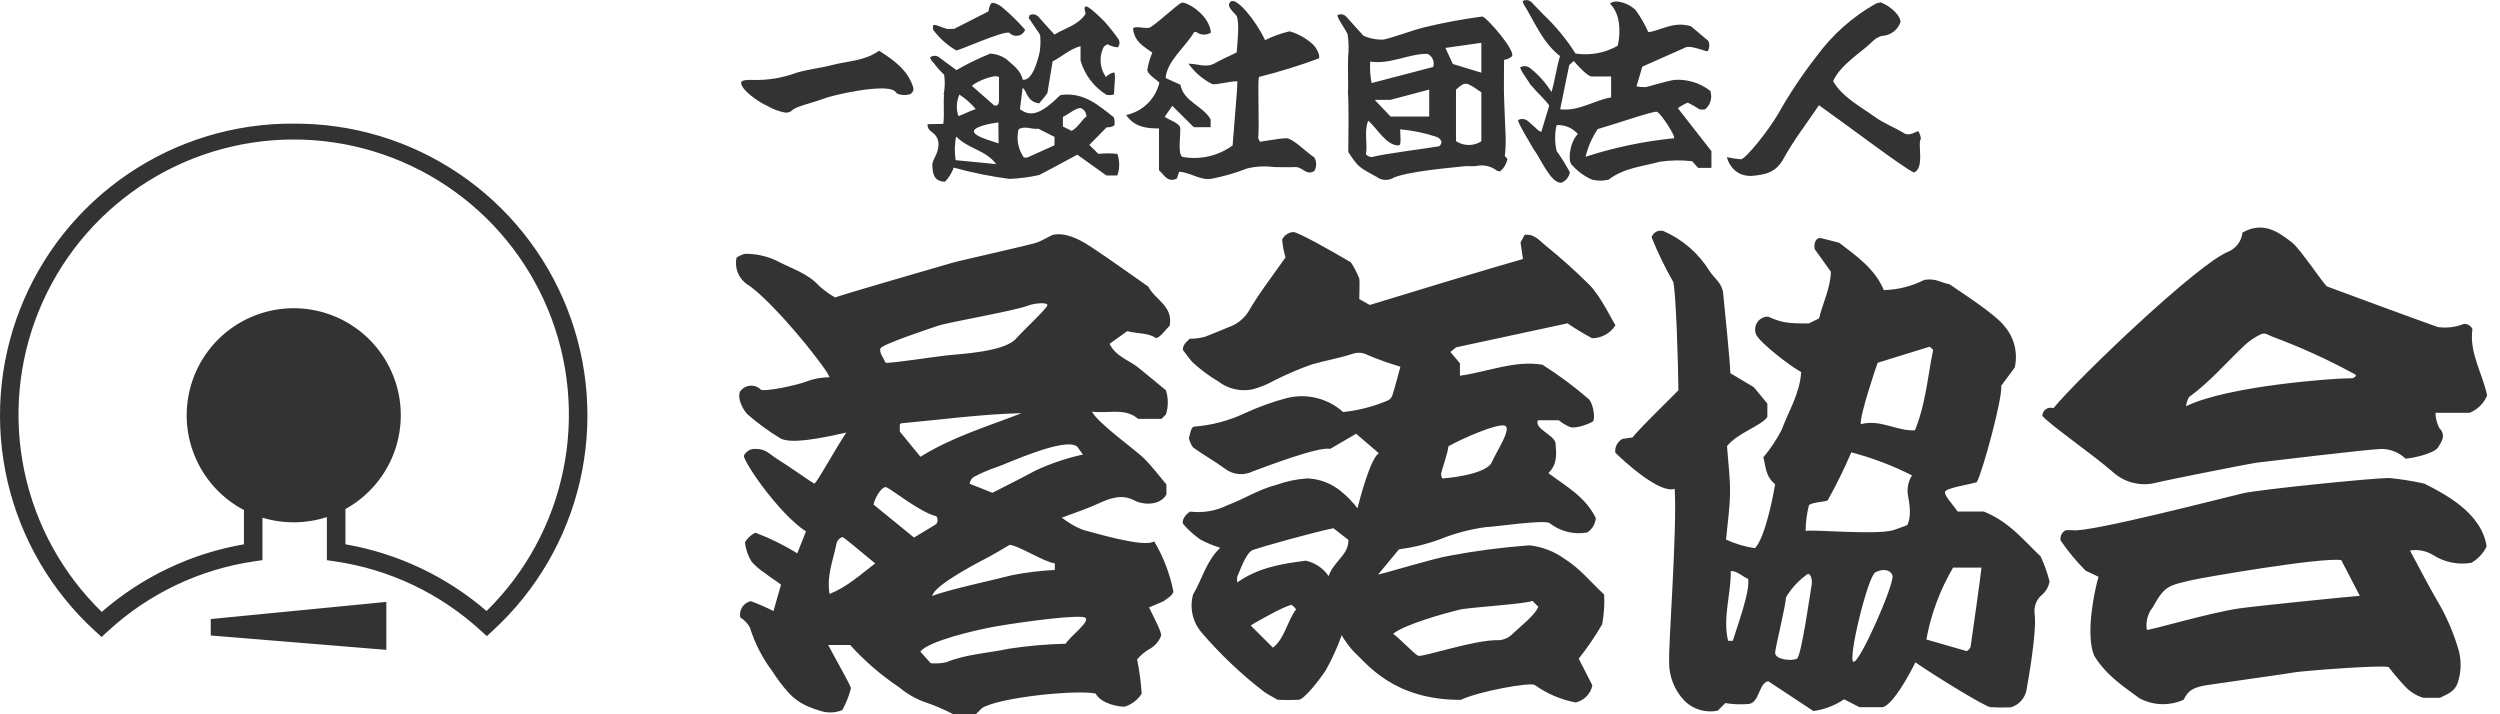 <svg width="140" height="40" viewBox="0 0 140 40" fill="none" xmlns="http://www.w3.org/2000/svg">
<path fill-rule="evenodd" clip-rule="evenodd" d="M60.621 29.663C60.205 29.494 59.815 29.267 59.464 28.988C60.2 28.708 60.875 28.493 61.511 28.198C62.186 27.885 62.844 27.649 63.556 28.041C63.925 28.244 64.927 28.376 65.32 27.692V27.133C64.9 26.637 64.519 26.12 64.067 25.672C63.593 25.198 61.492 23.712 61.148 23.052C62.089 23.169 63 22.822 63.737 23.457H65.042L65.294 23.207C65.431 22.767 65.431 22.297 65.294 21.857C64.777 21.432 64.261 21 63.738 20.579C63.214 20.157 62.492 19.975 62.135 19.253L63.127 18.544C63.745 18.707 64.305 18.627 64.717 18.927C64.937 18.955 65.286 18.437 65.499 18.249C65.722 17.141 64.675 16.79 64.309 16.053C63.236 15.305 62.177 14.536 61.085 13.816C60.394 13.361 59.647 13.003 58.941 13.154C58.567 13.342 58.342 13.472 58.103 13.57C57.801 13.694 53.793 14.579 53.326 14.718C52.612 14.931 47.572 16.374 46.766 16.657C46.443 16.474 46.142 16.256 45.867 16.006C45.226 15.297 44.325 15.042 43.529 14.62C42.968 14.346 42.351 14.207 41.727 14.213C41.555 14.255 41.392 14.327 41.245 14.425C41.187 14.698 41.208 14.981 41.306 15.241C41.404 15.502 41.575 15.728 41.798 15.895C42.738 16.448 44.953 18.907 46.243 20.748C46.327 20.867 46.397 20.993 46.454 21.126C46.084 21.128 45.716 21.184 45.362 21.293C44.639 21.598 42.762 21.953 42.606 21.819C42.527 21.741 42.432 21.68 42.328 21.642C42.223 21.604 42.112 21.59 42.001 21.6C41.891 21.61 41.783 21.644 41.687 21.7C41.591 21.756 41.509 21.832 41.445 21.923C41.291 22.207 41.512 22.832 41.849 23.193C42.415 23.688 43.023 24.134 43.665 24.527C44.027 24.749 44.877 24.809 47.395 24.221C46.769 25.151 45.711 27.103 45.605 27.077C45.498 27.051 44.249 26.153 43.56 25.728C43.066 25.424 42.905 25.14 42.328 25.14C42.191 25.127 42.054 25.156 41.934 25.223C41.815 25.291 41.718 25.393 41.658 25.516C41.596 25.787 43.549 28.707 45.132 29.762L44.646 30.988C43.904 30.524 43.117 30.137 42.298 29.831C42.056 29.951 41.855 30.138 41.716 30.369C41.757 30.751 41.883 31.119 42.085 31.446C42.305 31.699 42.56 31.917 42.844 32.095C43.133 32.341 43.47 32.521 43.739 32.744C43.649 33.025 43.374 34.025 43.315 34.219C42.902 34.008 42.476 33.822 42.04 33.664C41.843 33.71 41.671 33.831 41.562 34.002C41.453 34.172 41.415 34.379 41.456 34.577C41.682 34.715 41.867 34.909 41.995 35.141C42.273 36.034 42.705 36.871 43.269 37.616C43.536 38.037 43.837 38.435 44.171 38.805C44.44 39.097 44.762 39.334 45.12 39.505C45.449 39.653 45.79 39.772 46.139 39.863C46.486 39.932 46.846 39.897 47.173 39.762C47.383 39.376 47.545 38.965 47.655 38.539C47.64 38.388 46.845 37.005 46.379 36.119H47.61C48.419 37.017 49.337 37.81 50.342 38.48C50.813 38.879 51.357 39.181 51.944 39.371C52.438 39.542 52.919 39.752 53.381 39.997H54.645L54.996 39.649C55.971 39.052 60.234 38.617 61.347 38.836C61.698 39.444 62.715 39.59 62.99 39.573C63.378 39.447 63.711 39.192 63.933 38.85C63.895 38.204 63.809 37.562 63.678 36.929C63.872 36.693 64.109 36.495 64.375 36.344C64.667 36.185 64.893 35.929 65.015 35.621C65.093 35.451 64.638 34.625 64.347 34.016L65.163 33.668C65.248 33.583 65.694 33.355 65.709 33.117C65.513 32.127 65.148 31.177 64.631 30.31C64.118 30.717 61.067 29.771 60.621 29.663ZM60.326 25.012L60.644 25.454C59.714 25.656 58.81 25.963 57.95 26.37C57.163 26.8 56.356 27.195 55.574 27.597L54.304 27.091C54.311 27.018 54.333 26.947 54.369 26.883C54.405 26.819 54.454 26.763 54.513 26.719C54.942 26.491 55.389 26.298 55.85 26.145C56.328 25.996 59.641 24.442 60.326 25.012ZM59.07 31.548V31.918C58.27 31.956 57.474 32.053 56.689 32.207C55.837 32.434 52.959 33.052 52.207 33.376C52.306 32.74 55.028 31.371 55.422 31.16C55.816 30.948 56.2 30.71 56.546 30.509C57.087 30.568 58.453 31.47 59.07 31.548ZM51.545 25.579L50.389 24.168V23.776C50.407 23.747 50.432 23.723 50.462 23.706C52.707 23.502 54.944 23.191 57.209 23.138C55.304 23.881 53.346 24.46 51.545 25.579ZM49.309 19.506C49.405 19.282 52.085 18.39 52.586 18.224C53.087 18.057 56.865 17.394 57.547 17.122C57.93 16.969 58.676 16.917 58.655 17.091C58.634 17.266 57.435 18.374 56.858 19.007C56.167 19.703 53.803 19.82 53.041 19.899C52.406 19.964 50.145 20.321 49.598 20.321C49.496 20.078 49.212 19.732 49.309 19.507V19.506ZM46.454 33.26C46.285 32.227 46.639 31.459 46.846 30.426C46.866 30.345 46.906 30.27 46.962 30.209C47.018 30.148 47.089 30.101 47.167 30.074C47.285 30.093 48.361 31.028 49.012 31.55C48.176 32.18 47.462 32.86 46.454 33.261V33.26ZM48.917 28.254C49.006 27.837 49.415 27.169 49.658 27.294C50.067 27.505 51.554 28.697 52.437 28.911C52.481 28.974 52.504 29.049 52.504 29.125C52.504 29.202 52.481 29.276 52.437 29.339C52.349 29.408 51.61 29.844 51.184 30.103L48.917 28.254ZM59.676 36.048C58.611 36.075 57.548 36.168 56.495 36.329C55.327 36.577 54.114 36.629 52.987 37.086C52.703 37.147 52.412 37.166 52.123 37.142L51.542 36.495C51.913 35.934 54.552 35.283 55.883 35.059C57.214 34.834 60.597 34.363 60.798 34.61C61.001 34.857 59.948 35.614 59.676 36.048ZM87.783 18.107C88.224 18.411 88.683 18.689 89.157 18.94C89.418 18.94 89.674 18.873 89.903 18.747C90.131 18.621 90.323 18.438 90.462 18.217C90.408 18.163 89.611 16.53 88.996 15.942C88.226 15.175 87.417 14.449 86.573 13.767C86.24 13.508 85.924 13.069 85.376 13.154L85.15 13.585C85.202 13.936 85.247 14.24 85.286 14.505C83.772 14.927 78.112 16.64 76.707 17.078L76.12 16.748C76.12 16.337 76.152 15.803 76.12 15.597C75.994 15.281 75.837 14.978 75.651 14.692C74.558 14.042 72.718 13.015 72.437 12.995C72.302 13.001 72.171 13.043 72.059 13.118C71.946 13.193 71.856 13.297 71.799 13.419C71.828 13.757 71.891 14.091 71.986 14.417C71.239 15.49 70.505 16.42 69.921 17.435C69.665 17.848 69.273 18.16 68.813 18.316C68.375 18.509 67.925 18.68 67.48 18.859C67.194 18.935 66.899 18.972 66.604 18.969C66.646 19.021 66.205 19.22 66.247 19.604C66.372 19.767 66.545 20.005 66.729 20.233C67.182 20.664 67.683 21.042 68.223 21.358C68.487 21.563 68.792 21.709 69.118 21.787C69.443 21.865 69.781 21.873 70.11 21.811C70.543 21.7 70.96 21.532 71.35 21.312C72.034 20.965 72.74 20.663 73.463 20.407C74.237 20.185 75.036 20.053 75.806 19.795C76.065 19.72 76.344 19.75 76.581 19.878C77.182 20.133 77.797 20.351 78.424 20.534C78.282 21.048 78.14 21.608 77.967 22.159C77.941 22.224 77.902 22.283 77.853 22.332C77.803 22.381 77.743 22.419 77.678 22.444C76.892 22.774 76.062 22.986 75.215 23.074C74.794 22.695 74.286 22.425 73.737 22.289C73.187 22.153 72.612 22.154 72.063 22.291C71.26 22.504 70.476 22.786 69.722 23.135C68.823 23.561 67.854 23.817 66.862 23.891C66.669 23.943 66.655 24.347 66.576 24.522C66.616 24.717 66.698 24.901 66.817 25.06C67.396 25.477 68.026 25.826 68.6 26.248C68.819 26.415 69.08 26.518 69.353 26.545C69.627 26.572 69.903 26.521 70.149 26.4C70.899 26.124 73.807 25.006 74.497 25.134L75.943 24.29L77.214 25.38C76.739 25.687 76.172 27.875 76.016 28.461C75.748 28.109 75.438 27.79 75.094 27.511C74.563 27.069 73.9 26.816 73.21 26.791C72.622 26.828 72.043 26.948 71.49 27.149C70.515 27.394 69.673 27.94 68.743 28.291C68.097 28.613 67.37 28.737 66.653 28.65C66.421 28.76 66.118 29.17 66.275 29.366C66.555 29.687 66.874 29.972 67.224 30.216C67.579 30.403 67.95 30.557 68.332 30.676C67.529 31.438 67.32 32.459 66.811 33.295C66.71 33.665 66.702 34.054 66.787 34.428C66.873 34.802 67.05 35.149 67.303 35.438C68.35 36.657 69.52 37.765 70.794 38.744C71.006 38.894 71.242 39.009 71.551 39.188C71.944 39.208 72.337 39.208 72.729 39.188C73.047 39.149 73.814 38.171 74.23 37.557C74.588 36.924 74.89 36.261 75.133 35.575C75.32 35.889 75.536 36.184 75.778 36.458C76.541 37.157 78.016 39.201 81.802 39.192C82.783 38.723 85.664 38.192 85.943 38.358C86.628 38.847 87.411 39.182 88.238 39.338C88.469 39.285 88.681 39.167 88.847 38.997C89.013 38.827 89.126 38.612 89.172 38.379L88.409 36.885C88.891 36.276 89.33 35.635 89.721 34.964C89.823 34.414 89.861 33.854 89.834 33.295C89.078 32.595 88.46 31.816 87.607 31.29C87.029 30.874 86.353 30.615 85.645 30.538C84.129 30.649 82.62 30.847 81.126 31.129C80.17 31.303 77.704 32.062 77.171 32.176L78.34 30.765C79.124 30.663 79.894 30.474 80.636 30.201C81.472 29.862 82.347 29.631 83.242 29.513C83.483 29.536 86.504 29.076 86.777 29.297C87.071 29.526 87.41 29.691 87.771 29.781C88.133 29.872 88.51 29.885 88.877 29.821C89.017 29.733 89.135 29.614 89.219 29.472C89.304 29.331 89.354 29.171 89.364 29.006C88.76 27.791 87.705 27.248 86.709 26.492C87.225 26.001 87.16 25.399 87.109 24.805C87.013 24.341 85.905 24.011 86.125 23.534H87.293C87.47 23.682 87.668 23.804 87.88 23.894C88.199 24.063 89.062 23.702 89.197 23.605C89.331 23.509 89.264 22.709 88.989 22.367C88.168 21.655 87.296 21.005 86.378 20.423C84.811 20.164 83.335 20.822 81.757 21.04V20.342L81.221 19.711L81.543 19.45L87.783 18.107ZM71.283 36.268L70.044 35.033C70.16 34.929 71.233 34.351 71.462 34.231C71.737 34.089 72.022 33.967 72.316 33.866C72.419 33.933 72.509 34.02 72.58 34.121C72.06 34.83 71.938 35.772 71.283 36.268ZM74.405 32.262C74.103 31.822 73.645 31.513 73.124 31.398C71.73 31.575 70.442 31.799 69.289 32.614C69.267 32.496 69.269 32.374 69.296 32.258C69.393 32.12 69.744 30.947 70.172 30.792C70.565 30.65 73.567 29.799 74.67 29.581L75.511 30.235C75.537 31.076 74.678 31.432 74.405 32.262ZM81.699 34.148C82.261 34.009 85.519 33.821 85.813 33.646C85.817 33.646 85.95 33.782 86.147 33.977C85.958 34.449 85.208 35.023 84.697 35.504C84.492 35.709 84.219 35.833 83.93 35.853C82.661 35.789 79.641 36.827 79.415 36.721C79.189 36.614 78.493 35.857 78.017 35.489C78.694 34.953 80.919 34.343 81.699 34.148ZM84.282 23.844C84.66 24.018 83.824 25.241 83.543 25.881C83.238 26.577 80.992 26.791 80.759 26.791C80.721 26.705 80.701 26.611 80.701 26.517C80.749 26.301 81.082 25.332 81.115 24.989C81.879 24.559 83.904 23.67 84.282 23.844ZM111.096 28.647H109.625C109.388 28.279 108.892 27.78 108.919 27.553C108.945 27.326 110.212 27.153 110.697 27.003C110.992 26.537 112.155 22.285 112.07 21.6L112.826 20.581C112.916 20.186 112.914 19.776 112.82 19.382C112.727 18.988 112.544 18.621 112.286 18.309C111.791 17.598 109.442 16.124 109.176 15.92C108.668 15.831 108.442 15.572 107.764 15.673C107.059 16.032 106.283 16.227 105.492 16.244C105.002 15.056 103.975 14.347 102.992 13.593L101.94 13.325C101.662 13.334 101.572 13.632 101.62 13.948L102.529 15.215C102.505 16.147 102.064 16.996 101.867 17.831L101.295 18.11C100.099 18.121 99.767 18.066 99.018 17.733C98.895 17.73 98.773 17.759 98.665 17.818C98.556 17.876 98.465 17.961 98.398 18.064C98.332 18.168 98.294 18.287 98.287 18.41C98.28 18.533 98.305 18.656 98.359 18.766C98.662 19.296 100.365 20.578 100.865 20.834C100.796 22.041 100.162 23.01 99.782 24.052C99.498 24.609 99.151 25.131 98.748 25.608C98.876 26.064 98.855 26.684 99.408 27.117C99.334 27.587 98.87 30.082 98.279 30.698C97.719 30.618 97.173 30.456 96.659 30.216C96.741 29.315 96.874 28.45 96.882 27.584C96.891 26.717 96.775 25.862 96.713 24.985C97.31 24.228 98.661 23.84 98.972 23.347V22.602L98.221 21.687L96.899 20.898C96.899 20.379 96.545 16.905 96.496 16.416C96.44 15.854 95.997 15.583 95.732 15.175C95.121 14.184 94.221 13.404 93.153 12.94C93.019 12.9 92.876 12.913 92.752 12.977C92.628 13.041 92.533 13.15 92.488 13.281C92.828 14.131 93.226 14.956 93.681 15.749C93.85 15.964 93.99 20.743 93.99 21.855C93.653 22.214 91.729 24.072 91.424 24.494L90.859 24.578C90.721 24.65 90.609 24.763 90.537 24.901C90.465 25.039 90.438 25.195 90.457 25.349C90.945 25.834 92.939 27.666 93.783 27.373C93.921 29.719 93.439 35.919 93.471 37.031C93.462 37.443 93.535 37.852 93.685 38.235C93.836 38.618 94.061 38.967 94.347 39.263C94.588 39.494 94.882 39.664 95.203 39.757C95.525 39.85 95.864 39.864 96.191 39.798L96.618 39.373C97.055 39.446 97.5 39.462 97.942 39.421C98.542 39.331 98.48 38.264 99.019 38.147L101.549 39.817C102.165 39.735 102.754 39.51 103.268 39.16L104.135 39.605H105.44C106.043 39.421 106.973 37.69 107.259 37.091C108.389 37.869 111.146 39.569 111.466 39.602C111.843 39.625 112.222 39.628 112.6 39.611C112.823 39.548 113.023 39.424 113.179 39.253C113.335 39.082 113.44 38.871 113.483 38.644C113.557 38.227 114.073 35.4 113.94 34.38C113.912 34.182 113.934 33.98 114.006 33.792C114.077 33.606 114.195 33.44 114.349 33.312C114.577 33.12 114.728 32.851 114.773 32.556C114.651 32.076 114.485 31.608 114.276 31.159C113.352 30.293 112.541 29.23 111.096 28.647ZM97.038 35.886H96.773C96.459 34.576 96.947 33.26 96.921 31.987C97.251 31.928 97.703 32.383 97.889 32.404C98.05 33.051 97.196 35.325 97.038 35.886ZM101.464 32.663C101.408 32.98 100.882 36.733 100.633 36.883C100.384 37.033 99.401 36.956 99.408 36.553C99.412 36.285 100.015 33.856 100.015 33.452C100.325 32.931 100.743 32.482 101.242 32.136C101.449 32.137 101.479 32.578 101.464 32.663ZM103.792 37.061C103.462 36.942 104.602 32.256 105.022 32.049C105.619 31.752 105.959 32.042 105.982 32.258C106.042 32.823 104.122 37.181 103.792 37.06V37.061ZM106.81 29.404C106.569 29.492 106.304 29.604 106.029 29.688C105.078 29.977 101.375 29.629 101.117 29.736C101.117 29.245 101.18 28.756 101.304 28.281C101.542 28.107 102.208 28.113 102.352 28.018C102.839 27.146 103.28 26.249 103.674 25.331C104.848 25.639 105.986 26.071 107.069 26.62C106.909 26.879 106.823 27.177 106.822 27.481C106.817 27.852 107.133 28.707 106.81 29.404ZM107.238 24.096C106.238 24.162 105.304 23.458 104.202 23.754C104.154 23.215 105.053 20.581 105.147 20.316L108.063 19.413L108.255 19.591C107.948 21.095 107.841 22.614 107.238 24.096ZM110.349 36.244C110.298 36.333 110.225 36.408 110.138 36.463L107.875 35.811C108.135 34.392 108.642 33.029 109.373 31.785H110.963C110.914 32.291 110.496 35.244 110.349 36.244ZM118.39 26.494C118.696 26.753 119.057 26.939 119.445 27.037C119.834 27.134 120.24 27.142 120.632 27.058C121.028 26.943 125.99 25.957 126.415 25.905C127.077 25.825 132.655 25.156 133.346 25.141C133.853 25.138 134.341 25.332 134.707 25.683C134.967 25.683 136.32 25.424 136.546 25.034C136.709 24.755 137.011 24.381 136.599 23.968C136.465 23.703 136.392 23.411 136.387 23.115H138.307C138.745 22.932 139.094 22.587 139.28 22.151C139.039 20.951 138.267 19.768 138.455 18.424C138.414 18.336 138.347 18.262 138.265 18.211C138.182 18.16 138.086 18.133 137.989 18.135C137.525 18.32 137.022 18.383 136.528 18.317C135.621 18.006 130.736 16.202 130.318 16.042C130.173 15.986 128.813 13.943 128.375 13.598C127.58 12.972 126.723 12.373 125.58 13.024C125.554 13.255 125.468 13.474 125.33 13.661C125.193 13.847 125.009 13.995 124.797 14.088C123.142 14.715 116.467 21.076 114.991 22.859C114.922 22.834 114.848 22.825 114.775 22.834C114.702 22.843 114.632 22.87 114.571 22.912C114.511 22.953 114.461 23.009 114.426 23.074C114.392 23.139 114.373 23.211 114.372 23.284C114.668 23.7 117.369 25.573 118.39 26.494ZM122.583 22.237C123.755 21.392 124.68 20.29 125.723 19.312C125.988 19.073 126.287 18.873 126.609 18.718C126.875 18.607 126.98 18.759 127.293 18.869C128.843 19.445 130.351 20.131 131.804 20.922C132.019 21.015 131.929 21.087 131.763 21.177C131.678 21.189 131.357 21.194 131.262 21.194C130.743 21.198 124.796 21.59 122.421 22.748C122.439 22.569 122.495 22.395 122.584 22.238L122.583 22.237ZM135.767 27.084C135.116 26.937 134.456 26.831 133.791 26.768C132.92 26.765 126.556 27.405 125.602 27.625C124.649 27.845 117.036 29.826 116.082 29.694C115.953 29.684 115.822 29.684 115.693 29.692C115.584 29.739 115.494 29.822 115.44 29.928C115.386 30.033 115.371 30.155 115.397 30.27C115.809 30.875 116.277 31.439 116.794 31.957L117.517 32.299C117.286 33.078 116.774 35.541 117.276 36.724C117.959 37.837 118.968 38.478 119.811 39.105C120.189 39.306 120.609 39.417 121.037 39.432C121.465 39.446 121.891 39.363 122.282 39.187C122.523 38.724 122.716 38.519 123.526 38.376C124.606 38.209 127.992 37.745 128.445 37.659C128.897 37.572 133.327 37.229 133.762 37.354C134.046 37.726 134.349 38.082 134.671 38.422C134.948 38.732 135.307 38.959 135.707 39.076H136.641C137.225 38.803 137.562 38.648 137.693 38.026C137.825 37.521 137.829 36.991 137.705 36.484C137.418 35.468 136.999 34.494 136.456 33.589C135.974 32.761 135.54 31.905 134.959 30.829C135.408 30.755 135.869 30.845 136.256 31.084C136.891 31.489 137.653 31.644 138.395 31.518C138.766 31.306 139.064 30.987 139.25 30.602C138.979 28.709 136.867 27.642 135.767 27.084ZM125.385 34.072C123.676 34.329 120.474 35.284 120.224 35.274C120.186 35.052 120.196 34.824 120.253 34.606C120.31 34.388 120.413 34.185 120.554 34.01C121.221 32.795 121.434 32.794 122.763 32.481C123.293 32.357 129.992 31.192 131.111 31.367C131.423 31.966 131.758 32.611 132.149 33.365C131.786 33.386 126.291 33.938 125.385 34.072ZM95.172 6.12C95.273 6.143 95.378 6.145 95.48 6.127C95.629 6.005 95.738 5.84 95.791 5.655C95.844 5.47 95.839 5.273 95.777 5.09C95.205 4.642 94.487 4.422 93.762 4.474C93.34 4.535 92.285 4.859 92.167 4.877C91.992 4.884 91.816 4.87 91.644 4.836L91.971 3.731L94.458 2.628C94.873 2.583 95.531 2.905 95.634 2.865C95.685 2.777 95.714 2.679 95.719 2.579C95.724 2.478 95.705 2.378 95.663 2.286L94.692 1.47C93.699 1.17 93.001 1.72 92.308 1.8C92.117 1.377 91.886 0.972 91.618 0.593C91.289 0.207 90.418 -0.097 90.163 0.212C90.725 0.737 90.775 1.77 90.593 2.563C89.876 2.97 89.043 3.122 88.228 2.997C87.72 2.195 87.115 1.46 86.425 0.808C86.164 0.54 85.833 0.201 85.769 0.129C85.705 0.065 85.623 0.023 85.534 0.01C85.445 -0.003 85.354 0.013 85.275 0.056C85.271 0.114 85.288 0.171 85.323 0.218H85.316C85.97 1.278 86.388 2.386 87.361 3.14C87.188 3.679 87.054 4.608 86.883 5.155C86.568 4.64 86.162 4.186 85.686 3.815C85.611 3.753 85.519 3.715 85.421 3.705C85.324 3.696 85.226 3.716 85.141 3.763C85.083 3.869 85.613 4.555 85.74 4.797L85.782 4.811C86.086 5.206 86.467 5.498 86.757 5.911L86.312 7.387L86.138 7.299C85.865 7.026 85.619 6.842 85.56 6.776C85.485 6.713 85.393 6.675 85.296 6.666C85.198 6.656 85.101 6.676 85.015 6.723C84.958 6.83 85.767 8.14 85.894 8.382H85.902C85.906 8.389 85.908 8.394 85.912 8.401C86.237 8.796 86.853 10.317 87.45 10.23C87.57 10.179 87.674 10.099 87.755 9.998C87.836 9.896 87.891 9.776 87.914 9.648C87.69 9.233 87.441 8.832 87.168 8.448C87.061 7.973 87.061 7.48 87.168 7.006C87.392 6.993 87.615 7.031 87.822 7.117C88.028 7.203 88.213 7.335 88.361 7.503C87.89 7.99 87.805 8.975 87.999 9.204C88.315 9.572 88.71 9.865 89.155 10.06C89.46 10.136 89.779 10.136 90.083 10.06C90.951 9.39 91.994 9.325 92.943 9.058C93.546 8.968 94.158 8.958 94.763 9.029L95.093 9.401H95.84V8.463L93.96 6.059C94.132 5.932 94.319 5.828 94.517 5.747C94.745 5.856 94.963 5.981 95.172 6.123V6.12ZM87.369 6.118C87.535 5.308 87.689 4.557 87.878 3.64L88.132 3.416C88.378 3.719 88.938 4.293 89.129 4.281H90.222V5.454C89.282 5.609 88.424 6.246 87.369 6.12V6.118ZM93.747 7.741C92.063 7.909 90.401 8.256 88.791 8.778C88.925 8.226 89.155 7.701 89.471 7.229C90.588 6.908 92.589 6.205 92.788 6.26C92.987 6.314 93.851 7.628 93.747 7.744V7.741ZM83.003 0.926C81.91 1.07 80.825 1.272 79.753 1.531C78.987 1.726 78.247 2.031 77.488 2.216C77.092 2.233 76.698 2.157 76.337 1.993L76.342 1.987C76.342 1.987 75.497 1.061 75.393 0.935C75.332 0.869 75.251 0.824 75.163 0.808C75.075 0.791 74.983 0.804 74.903 0.844C74.841 0.948 75.345 1.653 75.462 1.9C75.53 2.322 75.541 2.752 75.495 3.177C75.48 3.504 75.49 4.5 75.495 4.957C75.489 5.005 75.485 5.053 75.484 5.102C75.546 6.234 75.504 7.372 75.504 8.508C76.052 9.362 76.115 9.371 77.083 9.902C77.203 9.993 77.344 10.05 77.494 10.069C77.643 10.087 77.795 10.065 77.933 10.006C78.626 9.601 81.432 9.38 82.019 9.309C82.177 9.291 82.555 9.325 82.68 9.295C82.881 9.251 83.09 9.253 83.29 9.3C83.491 9.346 83.678 9.437 83.84 9.566C83.893 9.583 83.949 9.593 84.005 9.596C84.215 9.422 84.36 9.18 84.414 8.912C84.384 8.846 84.333 8.791 84.269 8.756C84.318 8.343 84.331 7.927 84.309 7.513C84.294 7.023 84.255 6.176 84.236 5.686C84.203 4.83 84.228 4.385 84.228 3.352C84.393 3.332 84.547 3.263 84.671 3.152C84.889 2.834 83.221 0.923 83.003 0.926ZM79.929 3.014C80.066 3.073 80.176 3.182 80.237 3.318C80.298 3.455 80.305 3.609 80.257 3.751L76.81 4.651C76.734 4.268 76.707 3.876 76.728 3.486L76.75 3.451C77.876 3.611 78.864 3.012 79.929 3.014ZM80.035 5.016V6.525H77.871L76.983 5.593H77.856L80.035 5.016ZM80.587 8.193C80.197 8.266 77.301 8.64 76.818 8.799C76.755 8.796 76.694 8.78 76.638 8.752C76.582 8.724 76.533 8.685 76.493 8.637C76.596 8.024 76.371 7.336 76.623 6.758C77.124 7.191 77.653 8.185 78.344 8.141C78.488 8.132 78.409 7.521 78.409 7.243C79.111 7.303 79.803 7.447 80.47 7.672C80.582 7.722 80.672 7.81 80.723 7.921C80.725 7.974 80.713 8.027 80.689 8.074C80.665 8.122 80.63 8.162 80.587 8.193ZM82.955 7.912C82.743 8.05 82.496 8.122 82.243 8.12C81.991 8.118 81.744 8.042 81.535 7.901V5.019C82.065 4.558 82.065 4.558 82.955 5.168V7.91V7.912ZM82.955 4.07L81.358 3.584L80.942 2.683L82.955 2.398V4.07ZM62.035 2.479C62.205 2.584 62.4 2.642 62.599 2.65C62.655 2.585 62.687 2.504 62.692 2.419C62.696 2.334 62.672 2.249 62.624 2.179C62.38 1.831 62.114 1.498 61.829 1.182C61.528 0.881 60.925 0.305 60.794 0.362C60.664 0.42 60.794 0.684 60.794 0.778C60.348 1.437 59.638 1.567 59.049 1.935C58.87 1.739 58.239 1.045 58.15 0.937C58.089 0.871 58.009 0.827 57.92 0.81C57.832 0.794 57.74 0.807 57.66 0.847C57.646 0.87 57.604 1 57.604 1L58.224 1.916C58.241 1.963 58.252 2.013 58.258 2.064C58.276 2.343 58.264 2.623 58.225 2.9C58.102 3.441 57.807 4.541 57.27 4.465C57.163 3.903 56.651 3.597 56.351 3.308C56.088 3.126 55.78 3.02 55.461 2.999C54.806 3.265 54.17 3.575 53.557 3.926C53.557 3.926 52.71 3.304 52.582 3.203C52.509 3.151 52.42 3.124 52.33 3.126C52.24 3.129 52.154 3.16 52.083 3.216C52.12 3.337 52.192 3.444 52.289 3.525C52.46 3.764 52.655 3.984 52.871 4.181C52.928 4.563 52.917 4.951 52.838 5.329L52.871 5.265C52.815 5.804 52.894 6.373 52.828 6.933C52.545 6.955 52.208 6.938 51.942 6.959C51.931 7.47 52.492 7.328 52.557 8.04C52.557 8.677 52.185 8.919 52.211 9.288C52.237 9.657 52.252 10.156 52.915 10.179C53.136 9.954 53.304 9.683 53.408 9.386C54.434 9.67 55.479 9.882 56.535 10.019C57.096 9.995 57.653 9.921 58.2 9.8C58.9 9.433 59.595 9.056 60.33 8.662L61.958 9.827H62.572C62.71 9.436 62.71 9.009 62.572 8.617C62.218 8.578 61.861 8.578 61.507 8.617L61.001 8.114L61.976 7.128C62.126 7.14 62.275 7.105 62.402 7.027C62.437 6.873 62.426 6.712 62.369 6.564C61.502 5.89 60.682 5.136 59.381 5.323C58.292 6.397 57.724 6.569 57.116 6.112C57.172 5.674 57.22 5.295 57.269 4.915C57.521 5.111 57.506 5.707 58.202 5.788C58.323 5.613 58.428 5.539 58.654 5.214C58.73 4.75 58.837 4.106 58.947 3.437C59.465 3.182 59.881 2.756 60.51 2.583V3.393C60.74 4.192 61.26 4.876 61.968 5.312C62.107 5.336 62.25 5.327 62.385 5.286C62.385 4.89 62.502 4.103 62.385 4.054C62.212 4.094 62.054 4.182 61.93 4.309C61.76 4.067 61.658 3.783 61.636 3.488C61.614 3.193 61.672 2.897 61.805 2.632C61.868 2.562 61.947 2.508 62.036 2.476L62.035 2.479ZM53.727 5.298C54.071 5.52 54.38 5.793 54.643 6.107C54.284 6.222 53.942 6.414 53.67 6.502C53.537 6.106 53.557 5.675 53.728 5.294L53.727 5.298ZM53.515 8.969C53.448 8.529 53.457 8.081 53.542 7.645C54.234 8.347 55.21 8.403 55.785 9.19L53.515 8.969ZM54.54 7.354C54.54 7.074 55.563 6.896 55.909 6.858C55.909 7.221 55.922 7.597 55.922 8.029C55.408 7.855 54.54 7.63 54.54 7.35L54.54 7.354ZM55.678 5.908L54.425 4.807C54.666 4.578 55.678 4.132 55.944 4.314V5.639C55.93 5.935 55.793 5.924 55.678 5.905L55.678 5.908ZM59.523 6.546C59.854 6.386 60.268 6.025 60.526 6.052C60.619 6.091 60.698 6.157 60.754 6.241C60.809 6.325 60.839 6.423 60.84 6.524C60.59 6.694 60.344 7.175 60.008 7.326L59.523 7.085V6.544V6.546ZM58.154 7.211L59.053 7.665V8.136C58.58 8.35 58.062 8.587 57.541 8.816C57.474 8.83 57.404 8.831 57.337 8.82C57.177 8.593 57.068 8.335 57.016 8.062C56.965 7.79 56.973 7.509 57.039 7.24C57.408 7.021 57.797 7.268 58.155 7.208L58.154 7.211ZM73.842 3.278C72.749 3.681 71.635 4.025 70.504 4.308C70.411 4.533 70.538 7.143 70.456 7.754C70.531 7.829 70.504 7.879 70.562 7.937C71.082 7.866 71.627 7.758 72.005 7.739C72.382 7.721 73.101 8.48 73.608 8.823C73.671 8.937 73.704 9.065 73.704 9.195C73.704 9.326 73.671 9.454 73.608 9.568C73.157 9.868 72.952 9.336 72.531 9.356C72.11 9.376 71.751 9.356 71.336 9.356C70.829 9.285 70.314 9.314 69.819 9.44C69.197 9.684 68.554 9.871 67.899 10C67.213 10.138 66.715 9.659 66.033 9.619L65.905 9.996C65.379 10.259 65.197 9.781 64.904 9.538V7.189C64.195 7.206 63.509 7.097 63.062 6.439C63.512 6.347 63.927 6.127 64.257 5.807C64.587 5.487 64.819 5.079 64.925 4.631C64.732 4.421 64.25 4.167 64.25 3.902C64.307 3.575 64.4 3.254 64.529 2.948C64.071 2.608 63.546 2.366 63.453 1.631C63.425 1.412 64.094 1.606 64.343 1.557C64.592 1.507 65.933 0.237 66.17 0.153C66.406 0.069 67.712 0.792 67.814 1.821C67.691 1.902 67.546 1.943 67.4 1.938C67.253 1.933 67.111 1.883 66.994 1.794C66.954 1.786 66.913 1.786 66.874 1.794C66.369 2.656 65.354 3.405 65.275 4.37L66.104 4.746C66.284 5.705 67.368 5.914 67.796 6.691V7.124H66.854L65.649 5.927L65.224 6.542C65.444 6.703 66.011 6.886 66.082 7.12C66.154 7.354 65.916 8.639 66.217 8.786C66.704 8.875 67.205 8.865 67.688 8.755C68.171 8.645 68.626 8.437 69.026 8.145C69.108 7.124 69.189 6.124 69.267 5.123C69.277 4.994 69.293 4.706 69.293 4.552C68.831 4.552 68.07 4.77 67.882 4.708C67.354 4.441 66.898 4.049 66.554 3.566C67.089 3.566 67.541 3.818 68.031 3.542C68.42 3.322 68.833 3.144 69.253 2.938C69.293 2.397 69.425 1.323 69.253 0.89C69.108 0.697 68.612 0.332 68.927 0.085C69.242 -0.163 70.325 1.129 70.842 2.248C71.28 2.032 71.74 1.866 72.215 1.753C72.675 1.885 73.1 2.116 73.46 2.43C73.776 2.696 73.957 3.181 73.843 3.274L73.842 3.278ZM107.181 9.661C106.559 9.379 103.644 7.155 101.862 5.892C101.183 6.901 100.448 7.848 99.879 8.884C99.458 9.649 98.895 9.78 98.102 9.851C97.876 9.863 97.651 9.822 97.443 9.732C97.26 9.64 97.099 9.509 96.972 9.348C96.845 9.187 96.755 9 96.708 8.8C96.966 8.857 97.226 8.898 97.489 8.921C97.737 8.925 99.006 7.357 99.577 6.377C100.212 5.25 100.93 4.172 101.726 3.153C102.609 1.947 103.738 0.943 105.039 0.207C105.131 0.169 105.229 0.144 105.328 0.135C105.907 0.361 106.423 0.877 106.429 1.23C106.354 1.453 106.213 1.648 106.024 1.788C105.834 1.928 105.607 2.006 105.372 2.012C105.169 2.072 104.986 2.185 104.841 2.339C104.328 2.864 103.038 3.629 102.655 4.55C103.17 5.434 104.175 5.958 104.969 6.531C105.484 6.904 106.099 7.137 106.647 7.469C106.931 7.641 107.346 7.349 107.418 7.338C107.504 7.468 107.555 7.617 107.569 7.772C107.362 8.052 107.804 9.403 107.181 9.661ZM52.228 1.62H52.257C52.24 1.56 52.238 1.497 52.252 1.436C52.288 1.303 52.704 1.525 53.024 1.62H53.424C54.131 1.264 54.831 0.902 55.347 0.642C55.432 0.23 55.498 0.156 55.614 0.156C55.81 0.199 55.993 0.292 56.144 0.426C56.599 0.806 57.022 1.224 57.41 1.673C57.376 1.756 57.322 1.829 57.252 1.886C57.182 1.943 57.1 1.981 57.011 1.997C56.923 2.013 56.832 2.007 56.747 1.979C56.662 1.951 56.585 1.902 56.524 1.837C56.218 1.692 53.69 2.845 53.548 2.823C53.073 2.547 52.656 2.182 52.319 1.748L52.303 1.743C52.303 1.743 52.292 1.722 52.279 1.695C52.266 1.667 52.243 1.644 52.228 1.62ZM51.147 4.916C51.161 4.993 51.147 5.074 51.107 5.142C51.066 5.21 51.003 5.262 50.928 5.287C50.697 5.349 50.453 5.332 50.233 5.239C50.192 5.18 50.141 5.128 50.082 5.086C49.508 4.674 46.635 5.319 46.103 5.531C45.571 5.742 44.508 5.975 44.368 6.176C44.315 6.223 44.254 6.259 44.187 6.281C44.12 6.304 44.049 6.312 43.979 6.307C43.617 6.24 43.269 6.11 42.952 5.921C42.437 5.695 41.458 4.996 41.507 4.61C41.521 4.465 42.009 4.465 42.173 4.478C43 4.499 43.824 4.363 44.599 4.075C45.251 3.878 45.942 3.816 46.602 3.641C47.469 3.412 48.415 3.422 49.23 2.842C50.06 3.372 50.836 3.919 51.144 4.901C51.147 4.908 51.145 4.912 51.147 4.916ZM16.448 6.922C13.141 6.901 9.906 7.884 7.17 9.74C4.434 11.596 2.324 14.238 1.121 17.317C-0.083 20.397 -0.324 23.769 0.429 26.989C1.182 30.208 2.893 33.124 5.337 35.35L5.69 35.672L6.041 35.348C8.32 33.243 11.184 31.878 14.254 31.433L14.699 31.369V28.991C15.876 29.349 17.135 29.336 18.305 28.955V31.371L18.749 31.435C21.795 31.876 24.638 33.224 26.909 35.302L27.262 35.623L27.613 35.3C30.042 33.067 31.739 30.151 32.48 26.935C33.22 23.719 32.97 20.354 31.762 17.283C30.553 14.212 28.444 11.579 25.71 9.73C22.977 7.881 19.747 6.903 16.447 6.924L16.448 6.922ZM27.247 34.217C25 32.279 22.268 30.987 19.344 30.481V28.506C20.513 27.861 21.433 26.845 21.959 25.618C22.485 24.391 22.587 23.023 22.248 21.732C21.909 20.441 21.148 19.3 20.087 18.49C19.026 17.68 17.724 17.247 16.389 17.26C15.054 17.274 13.762 17.732 12.717 18.563C11.672 19.394 10.935 20.55 10.622 21.848C10.308 23.146 10.437 24.511 10.988 25.727C11.538 26.944 12.479 27.941 13.661 28.562V30.481C10.71 30.991 7.956 32.3 5.698 34.267C3.503 32.131 1.995 29.39 1.365 26.392C0.735 23.395 1.013 20.278 2.162 17.439C3.312 14.601 5.281 12.168 7.819 10.454C10.357 8.739 13.348 7.82 16.411 7.812C19.473 7.805 22.469 8.711 25.015 10.414C27.56 12.116 29.541 14.539 30.704 17.372C31.867 20.206 32.159 23.321 31.543 26.322C30.928 29.322 29.432 32.07 27.247 34.217ZM11.802 34.666L21.634 33.707V36.392L11.802 35.587V34.666Z" fill="#333333"/>
</svg>
